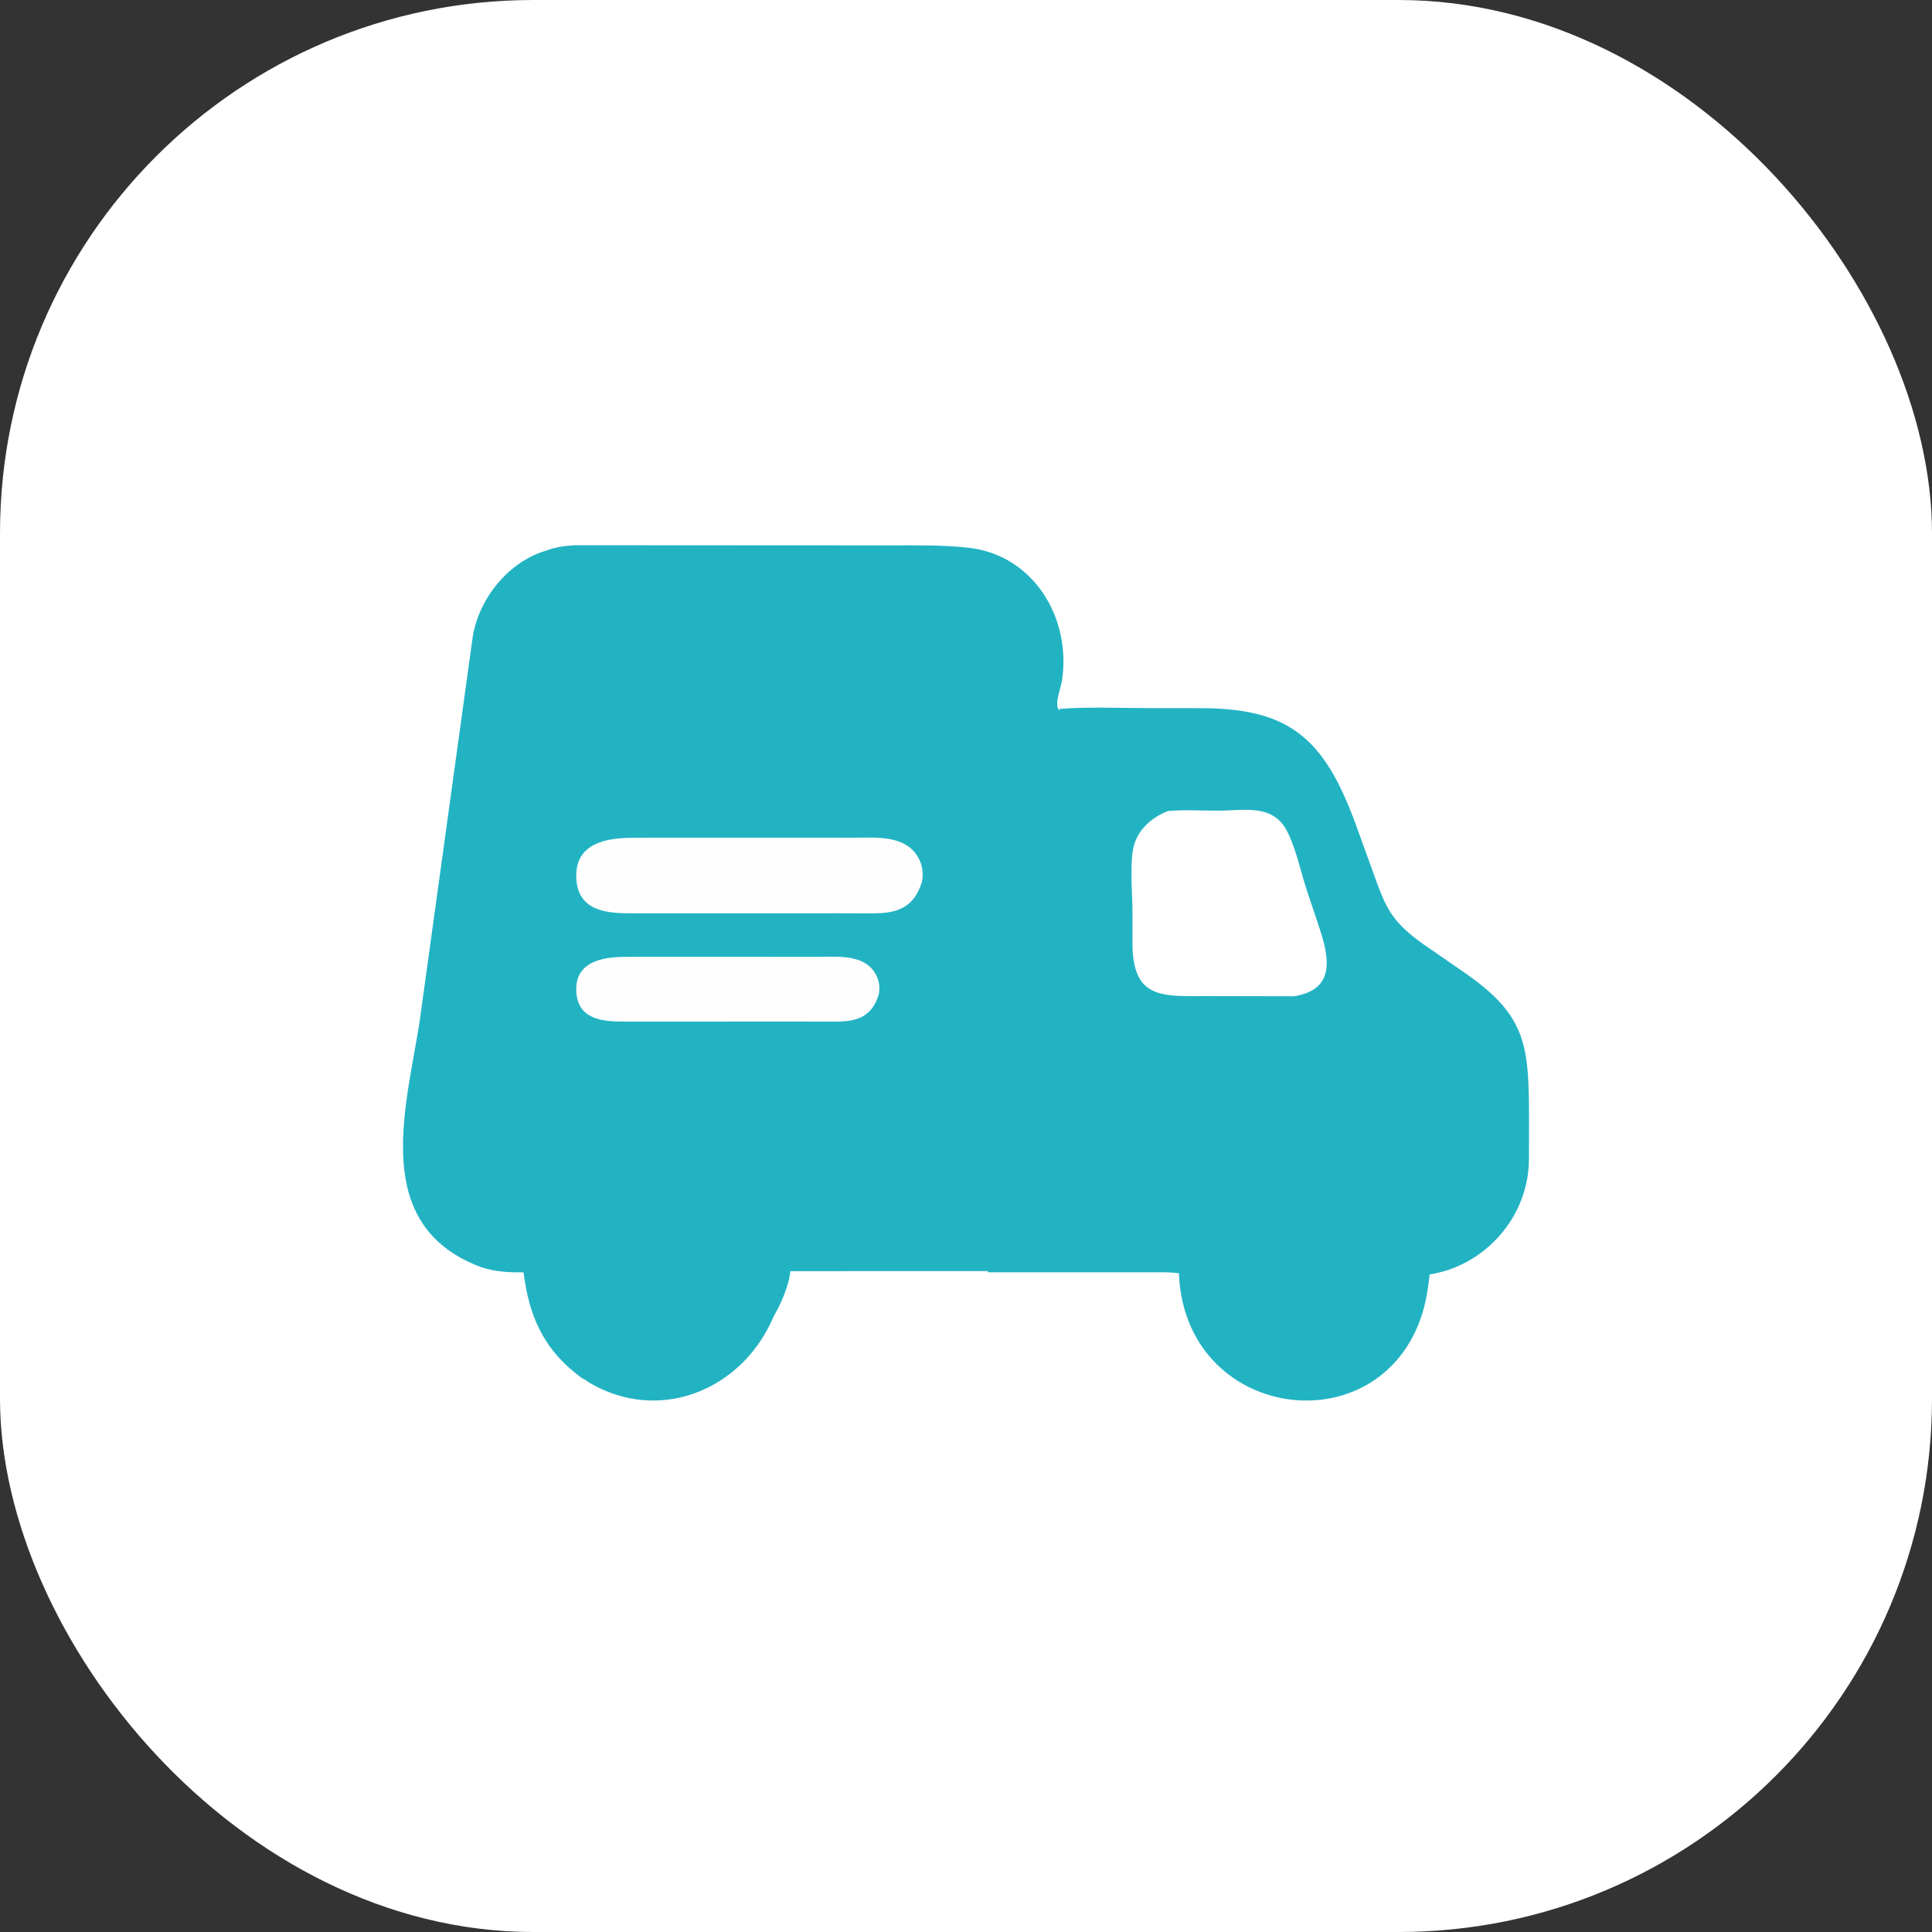 <svg width="163" height="163" viewBox="0 0 163 163" fill="none" xmlns="http://www.w3.org/2000/svg">
<rect x="0" y="0" width="163" height="163" fill="#333333" stroke="none"/>
<rect width="163" height="163" rx="45" fill="white"/>
<path d="M89.398 59.809C91.895 59.618 94.464 59.741 96.969 59.743L101.363 59.748C108.826 59.764 111.697 62.34 114.311 69.352L115.834 73.553C116.926 76.653 117.382 77.718 120.068 79.65L123.33 81.9C128.96 85.729 129.006 88.231 129 95.075L128.994 97.81C128.975 102.707 125.239 106.812 120.619 107.519C120.489 108.661 120.32 109.825 119.967 110.917C116.355 122.107 99.939 119.869 99.462 107.425C98.717 107.317 97.958 107.344 97.207 107.343L83.327 107.34C83.422 106.952 83.442 106.527 83.49 106.142L88.191 67.681L89.398 59.809ZM98.551 68.421C97.488 68.815 96.406 69.63 95.903 70.711L95.823 70.884C95.224 72.164 95.543 75.274 95.543 76.749L95.544 79.575C95.554 84.401 98.138 84.034 102.034 84.039L109.169 84.055C112.643 83.495 112.183 80.898 111.305 78.255L110.213 74.983C109.706 73.413 109.353 71.655 108.619 70.186C107.41 67.768 104.969 68.396 102.772 68.394C101.379 68.394 99.935 68.306 98.551 68.421Z" fill="#22B3C3"/>
<path d="M44.173 107.352L44.072 107.347C42.669 107.364 41.333 107.26 40.026 106.685L39.415 106.408C31.422 102.502 34.337 93.116 35.408 86.145L39.89 53.672C40.447 50.482 42.768 47.593 45.771 46.549L46.617 46.277C47.251 46.1 47.908 46.029 48.562 46L75.072 46.014C77.324 46.016 79.564 45.959 81.805 46.225C87.14 46.858 90.378 52.042 89.609 57.355C89.483 58.221 88.766 59.77 89.568 60.046L88.356 67.864L83.637 106.065C83.59 106.447 83.57 106.87 83.474 107.241L66.168 107.244L65.847 109.358C63.972 116.527 56.45 120.375 50.02 116.82C49.797 116.696 49.551 116.578 49.366 116.398C49.143 116.359 48.702 115.967 48.513 115.815C45.753 113.612 44.601 110.826 44.173 107.352Z" fill="#22B3C3"/>
<path d="M54.683 80.722L68.976 80.725C70.7 80.726 73.153 80.441 74.012 82.456C74.208 82.915 74.259 83.579 74.09 84.054L74.026 84.226C73.38 85.925 72.042 86.191 70.513 86.192L68.031 86.187L52.809 86.189C51.057 86.191 48.721 86.138 48.618 83.614C48.519 81.144 50.815 80.741 52.68 80.73L54.683 80.722Z" fill="#FEFEFE"/>
<path d="M55.55 70.676L71.885 70.679C73.855 70.68 76.659 70.347 77.64 72.698C77.864 73.234 77.923 74.009 77.73 74.563L77.657 74.764C76.918 76.746 75.388 77.056 73.641 77.058L70.805 77.051L53.408 77.054C51.406 77.056 48.736 76.995 48.619 74.05C48.505 71.169 51.13 70.698 53.261 70.685L55.55 70.676Z" fill="#FEFEFE"/>
<path d="M45.875 106.027V105.558C45.879 99.552 50.728 94.391 56.62 94.413C62.679 94.437 66.922 99.913 66.884 105.92L66.574 107.939C64.783 114.776 57.599 118.446 51.459 115.055C51.245 114.937 51.011 114.825 50.834 114.653C50.621 114.615 50.2 114.242 50.019 114.097C47.384 111.996 46.283 109.34 45.875 106.027Z" fill="#22B3C3"/>
</svg>
